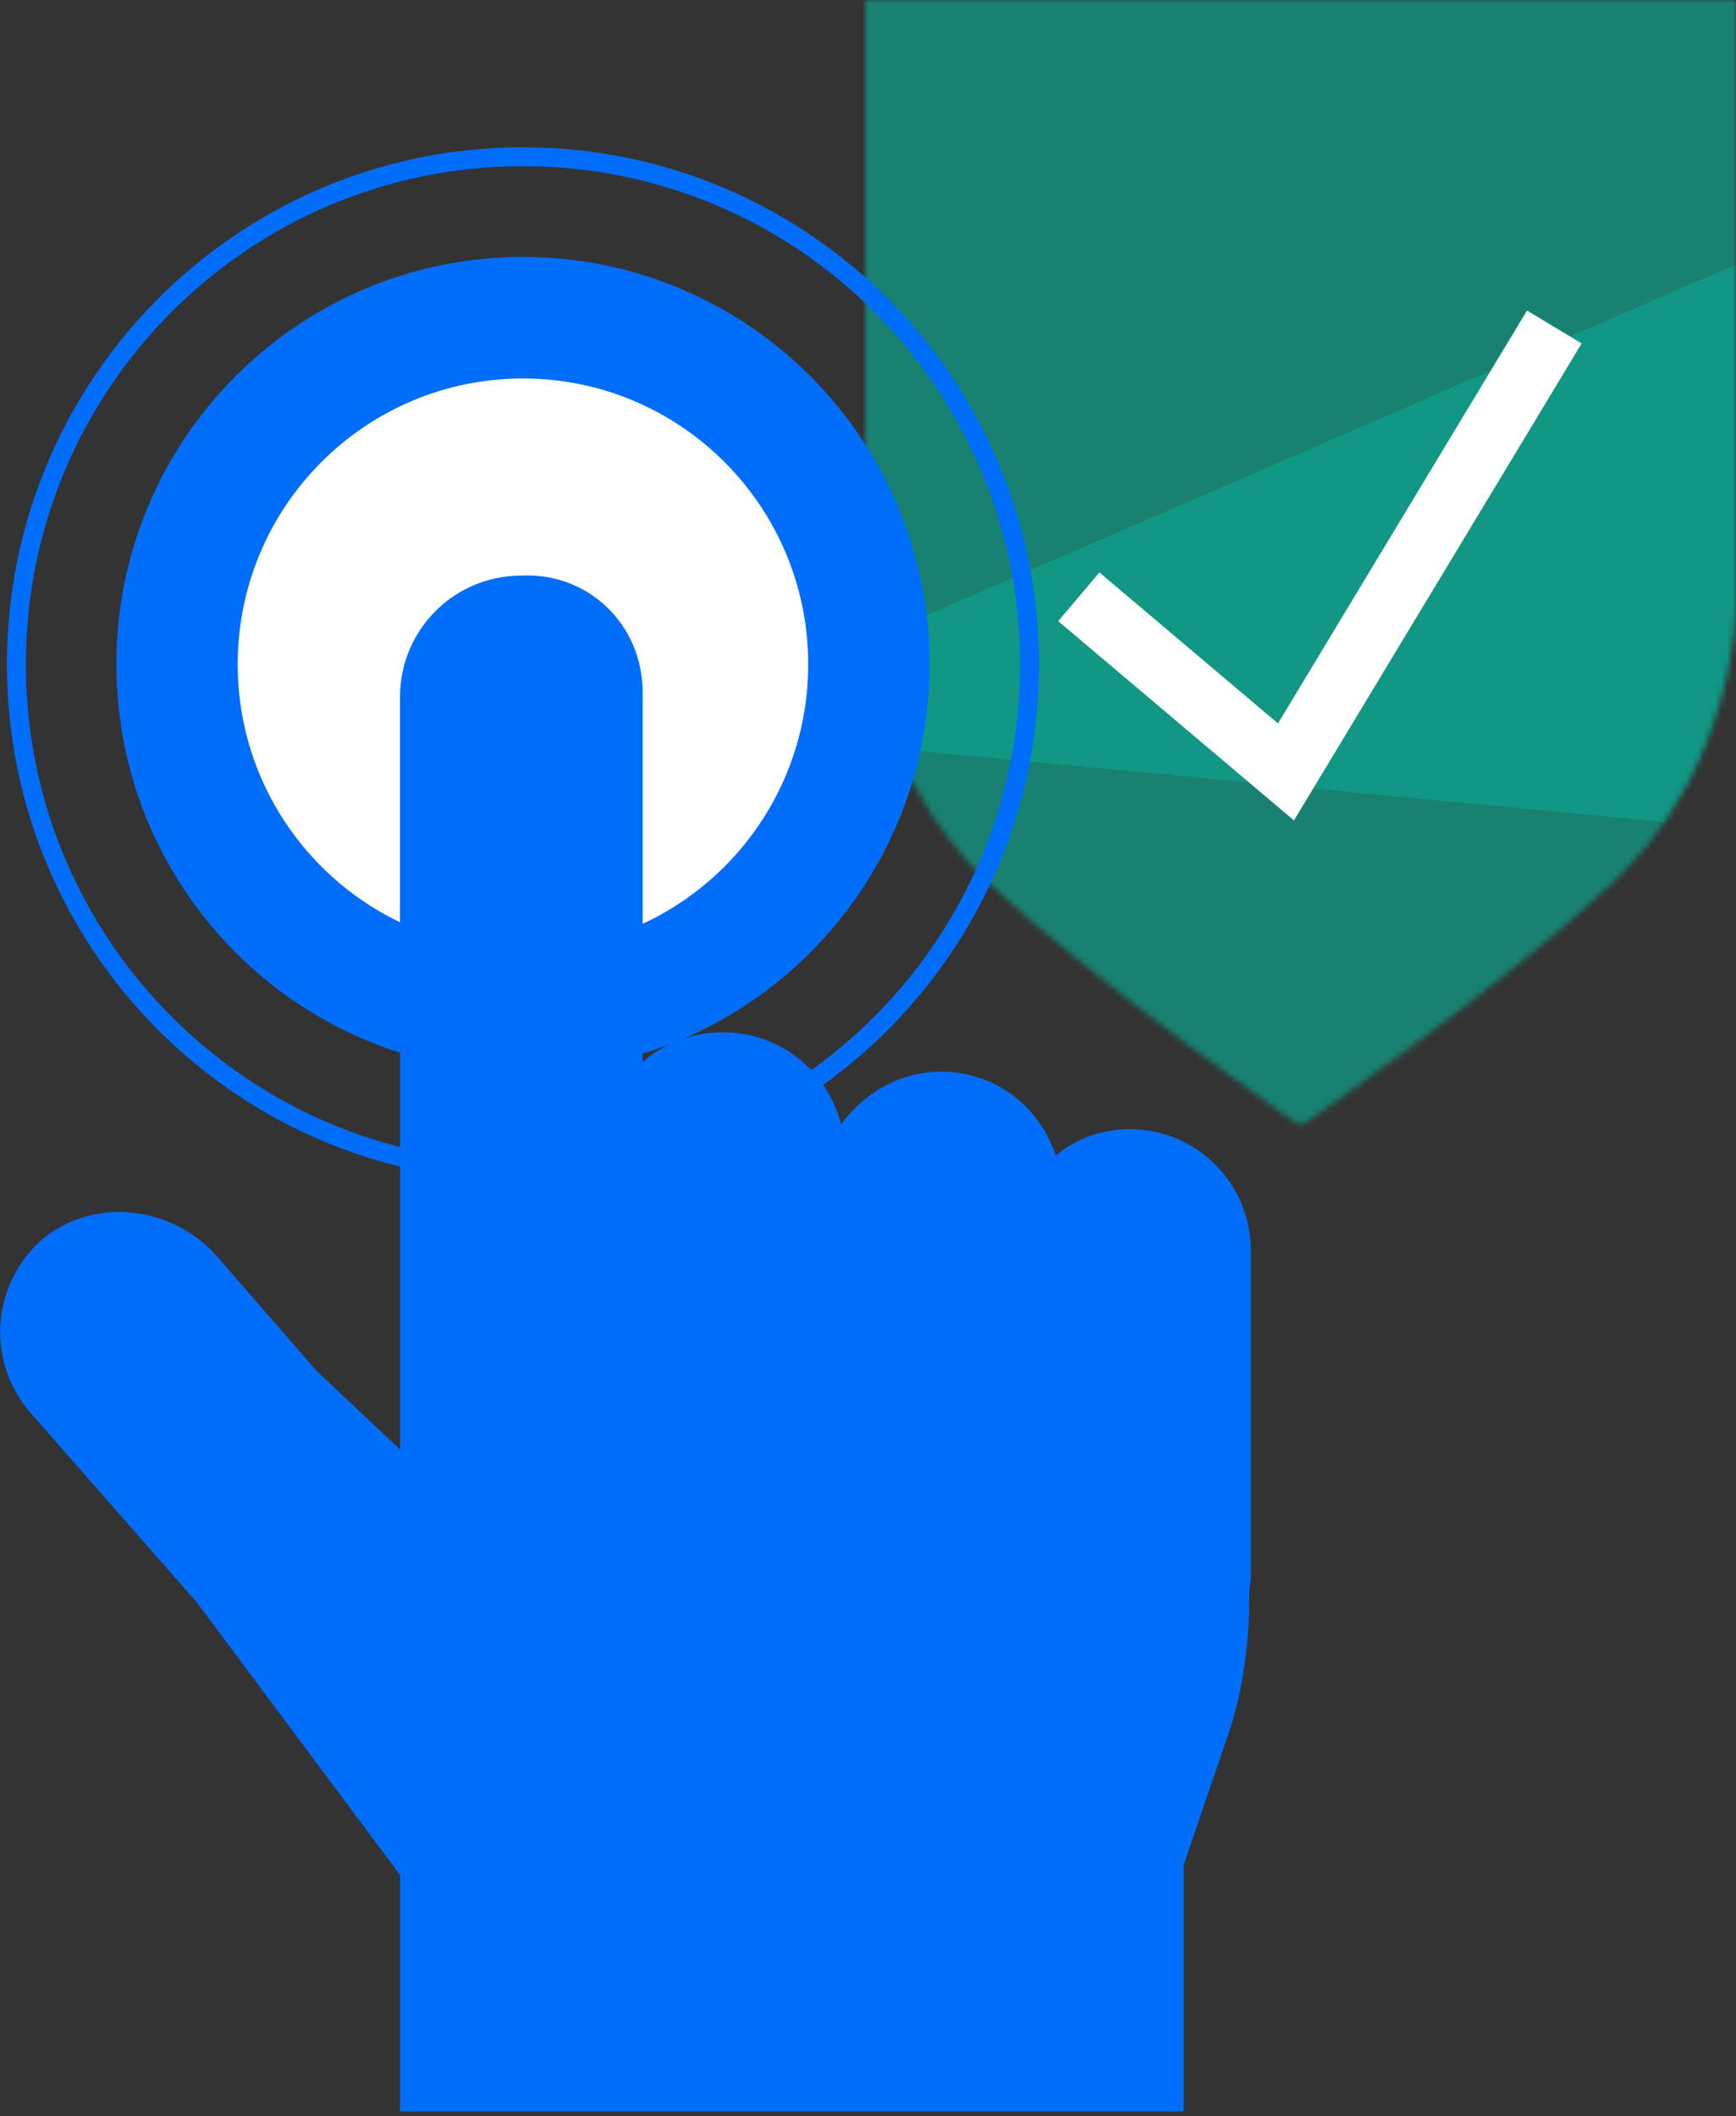 <svg width="297" height="362" viewBox="0 0 297 362" fill="none" xmlns="http://www.w3.org/2000/svg">
<rect x="0" y="0" width="297" height="362" fill="#333333" stroke="none"/>
<mask id="mask0_193_2070" style="mask-type:alpha" maskUnits="userSpaceOnUse" x="148" y="0" width="149" height="193">
<path d="M148 0V103.789C148 103.789 148 131.089 169.356 151.257C188.012 168.719 222.377 192.575 222.377 192.575V190.854L222.623 192.575C222.623 192.575 257.234 168.719 275.644 151.257C297 131.335 297 103.789 297 103.789V0H148Z" fill="#20252C"/>
</mask>
<g mask="url(#mask0_193_2070)">
<g style="mix-blend-mode:multiply">
<path d="M-143.143 99.956L127.891 440.172L739.888 442.923L-143.143 99.956Z" fill="#00C9AC" fill-opacity="0.31"/>
</g>
<g style="mix-blend-mode:multiply">
<path d="M-606.598 -187.991L408.522 442.923H-602.484L-606.598 -187.991Z" fill="#00C9AC" fill-opacity="0.31"/>
</g>
<g style="mix-blend-mode:multiply">
<path d="M-142.686 99.955L420.839 -157.729L792.449 188.907L-142.686 99.955Z" fill="#00C9AC" fill-opacity="0.31"/>
</g>
<g style="mix-blend-mode:multiply">
<path d="M829.013 -185.24L-612.539 439.255H244.897L494.449 -186.615" fill="#00C9AC" fill-opacity="0.31"/>
</g>
<g style="mix-blend-mode:multiply">
<path d="M-912.367 -186.615H824.984L387.955 430.085L-912.367 -186.615Z" fill="#00C9AC" fill-opacity="0.31"/>
</g>
<path d="M184.565 102.093L220.008 132.052L265.921 55.939" stroke="white" stroke-width="10.912"/>
</g>
<g clip-path="url(#clip0_193_2070)">
<path d="M89.47 183.333C127.885 183.333 159.027 152.131 159.027 113.642C159.027 75.153 127.885 43.952 89.47 43.952C51.055 43.952 19.913 75.153 19.913 113.642C19.913 152.131 51.055 183.333 89.47 183.333Z" fill="#016DFB"/>
<path d="M89.47 162.538C116.423 162.538 138.272 140.647 138.272 113.642C138.272 86.638 116.423 64.747 89.47 64.747C62.517 64.747 40.668 86.638 40.668 113.642C40.668 140.647 62.517 162.538 89.47 162.538Z" fill="white"/>
<path d="M89.471 200.474C137.335 200.474 176.136 161.598 176.136 113.642C176.136 65.686 137.335 26.81 89.471 26.81C41.606 26.81 2.805 65.686 2.805 113.642C2.805 161.598 41.606 200.474 89.471 200.474Z" stroke="#016DFB" stroke-width="3.242" stroke-miterlimit="10"/>
<path d="M214 213.963C214 202.442 204.745 193.168 193.245 193.168C188.477 193.168 183.99 194.854 180.624 197.664C177.819 189.234 170.247 183.333 160.991 183.333C153.979 183.333 147.809 186.986 143.882 192.325C141.639 183.333 133.505 176.589 123.688 176.589C118.359 176.589 113.591 178.556 109.945 181.647V118.42C109.945 106.898 100.69 97.906 89.19 98.468C77.691 98.468 68.435 107.741 68.435 119.263V247.965L54.131 234.477L37.023 214.806C29.45 206.376 16.548 204.69 7.573 211.715C-1.402 219.302 -2.524 232.51 5.049 241.502L33.657 274.099L68.435 320.747V361.212H202.501V319.061L209.793 297.704C212.598 289.836 213.72 281.405 213.72 273.256V272.413C213.72 271.57 214 270.446 214 269.603V213.963V213.963Z" fill="#016DFB"/>
</g>
<defs>
<clipPath id="clip0_193_2070">
<rect width="214" height="337.212" fill="white" transform="translate(0 24)"/>
</clipPath>
</defs>
</svg>
